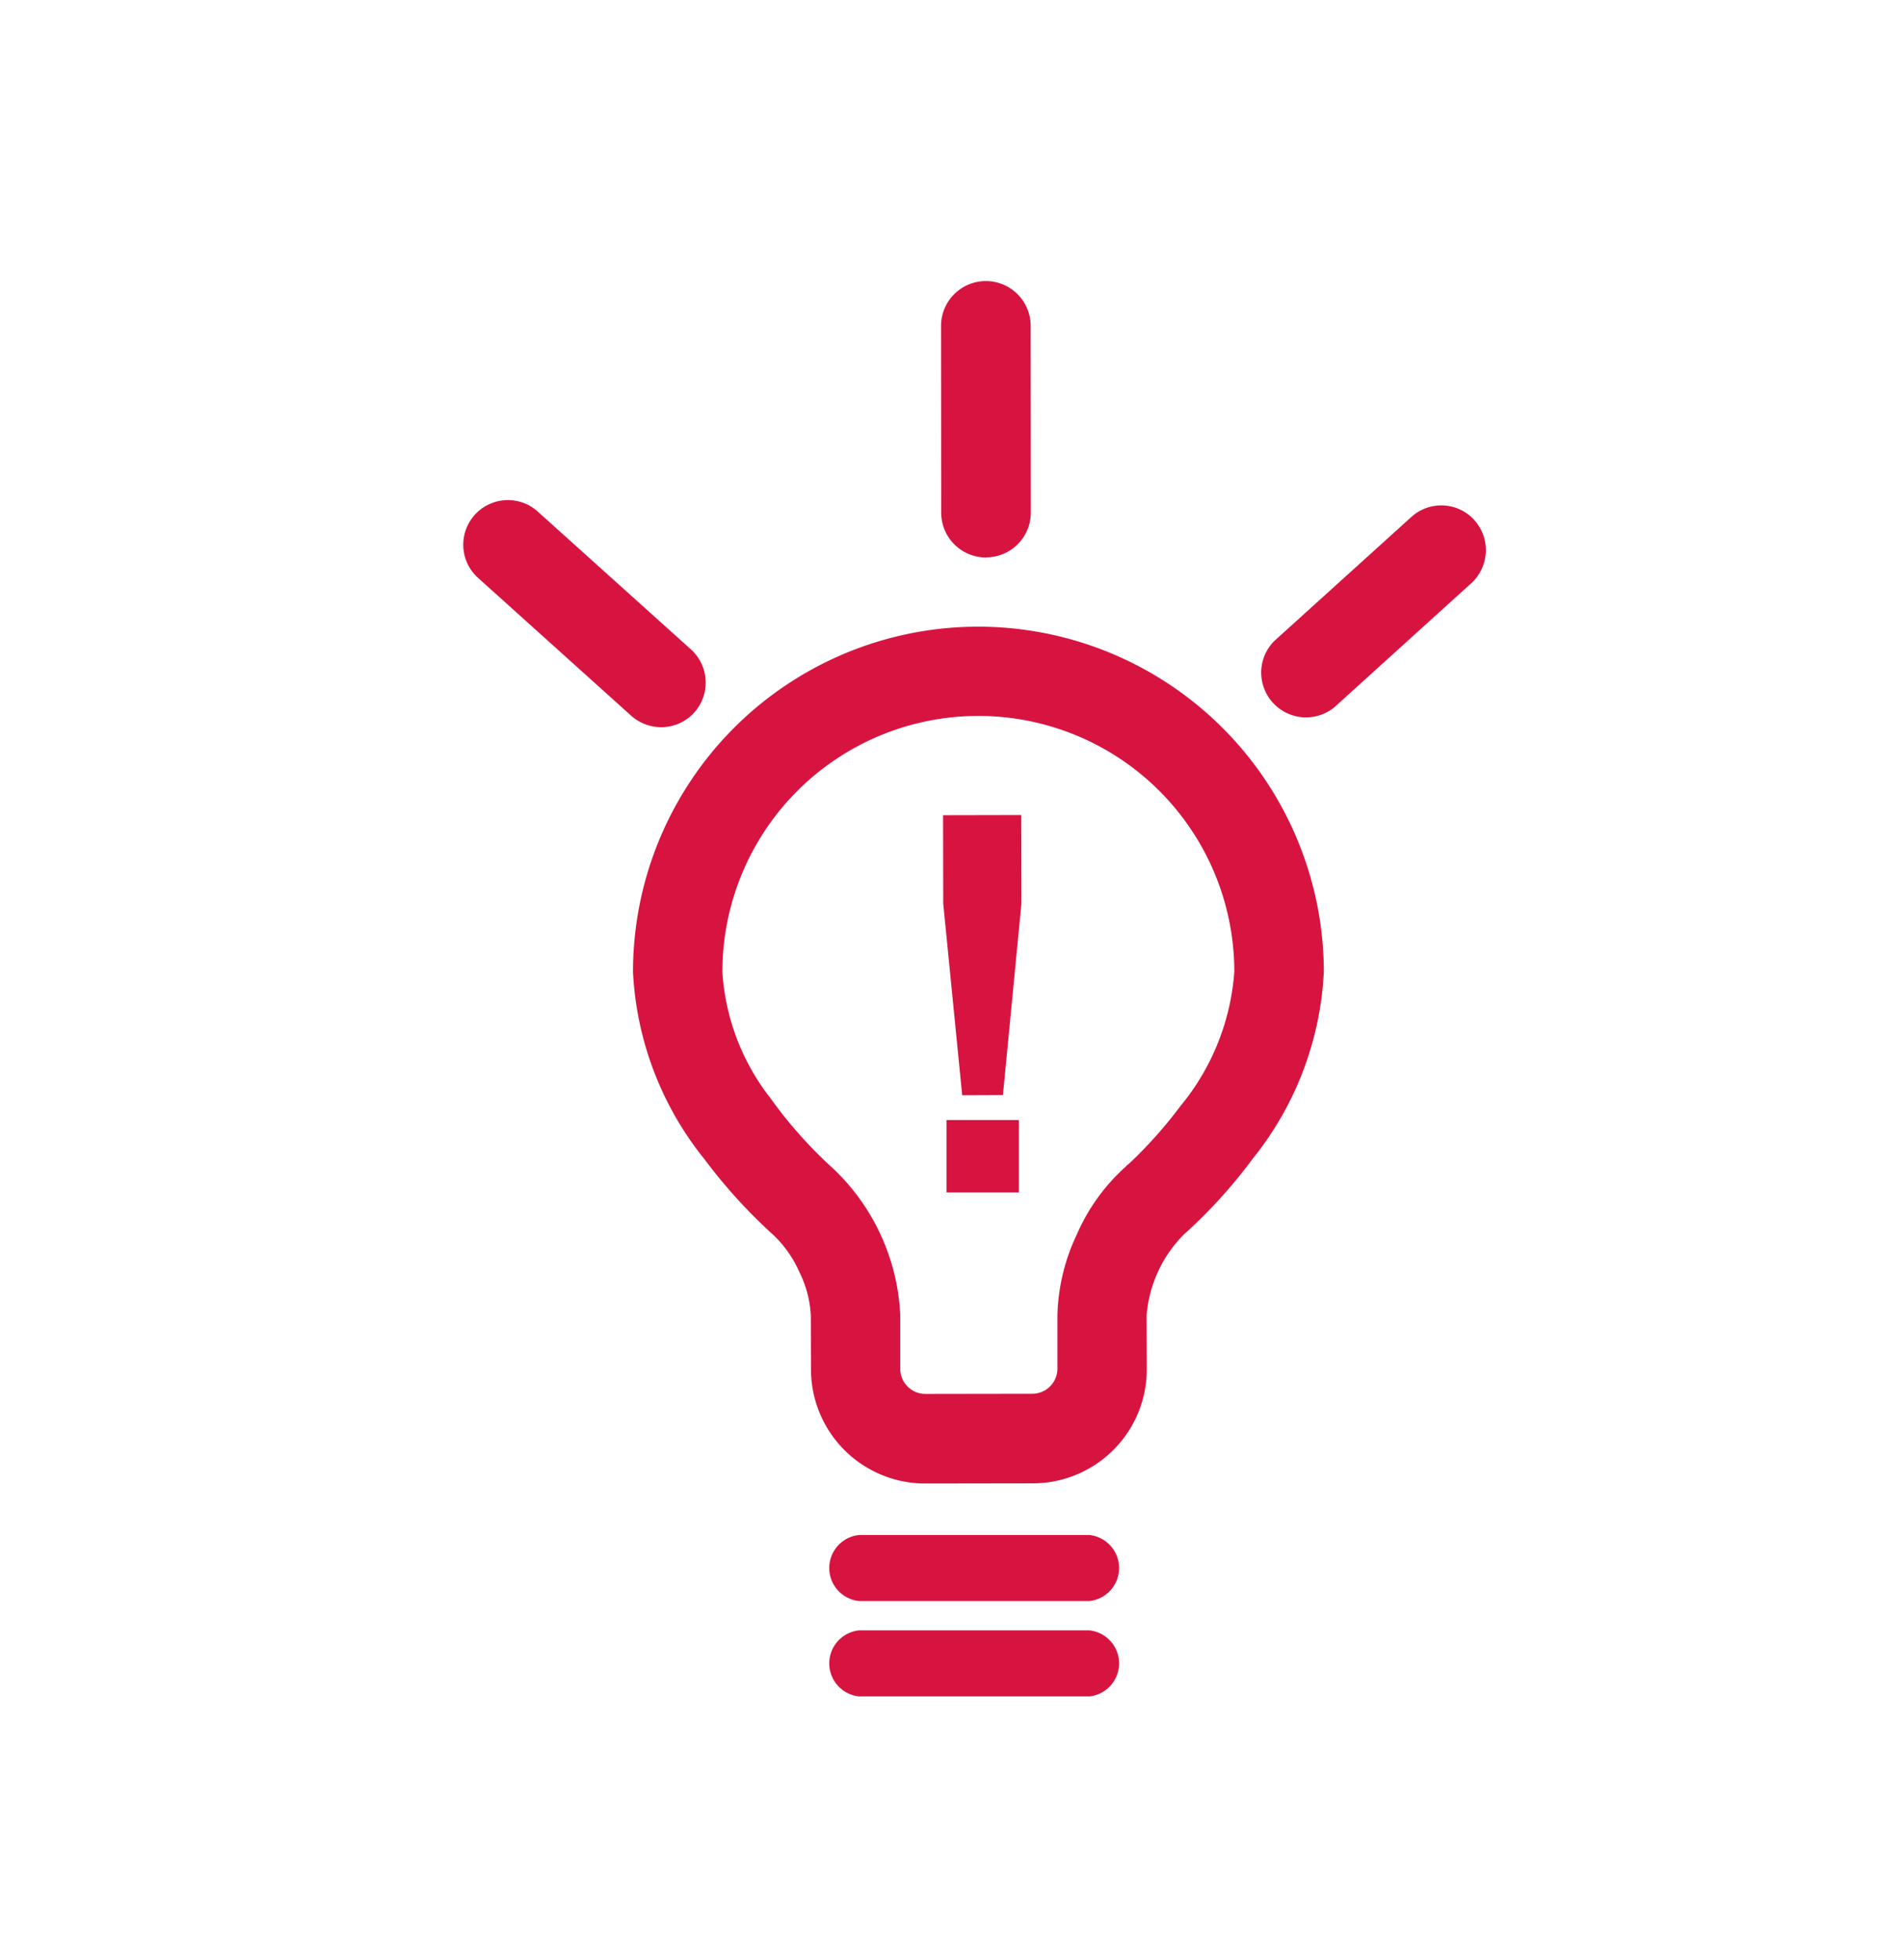 <svg xmlns="http://www.w3.org/2000/svg" xmlns:xlink="http://www.w3.org/1999/xlink" width="68" height="70" viewBox="0 0 68 70">
  <defs>
    <filter id="椭圆_258" x="0" y="0" width="68" height="70" filterUnits="userSpaceOnUse">
      <feOffset dx="-1" dy="-2" input="SourceAlpha"/>
      <feGaussianBlur result="blur"/>
      <feFlood flood-opacity="0.161"/>
      <feComposite operator="in" in2="blur"/>
      <feComposite in="SourceGraphic"/>
    </filter>
  </defs>
  <g id="常见问题icon" transform="translate(0.62 2)">
    <g transform="matrix(1, 0, 0, 1, -0.62, -2)" filter="url(#椭圆_258)">
      <ellipse id="椭圆_258-2" data-name="椭圆 258" cx="33.5" cy="34" rx="33.5" ry="34" transform="translate(1 2)" fill="#fff"/>
    </g>
    <g id="组_39706" data-name="组 39706" transform="translate(15.896 8.047)">
      <path id="路径_7989" data-name="路径 7989" d="M424.362,401.906l.006,3.159.677,6.843,1.455-.006.66-6.837-.006-3.165Zm5.229,29.119h-8.236a1.186,1.186,0,0,0,0,2.358h8.236a1.186,1.186,0,0,0,0-2.358Zm0-3.407h-8.236a1.186,1.186,0,0,0,0,2.358h8.236a1.186,1.186,0,0,0,0-2.358Z" transform="translate(-407.197 -382.833)" fill="#d71440"/>
      <path id="路径_7990" data-name="路径 7990" d="M206.433,76.237a12.331,12.331,0,0,0-12.32,12.348,11.583,11.583,0,0,0,2.555,6.679,19,19,0,0,0,2.476,2.719,4.124,4.124,0,0,1,.914,1.314,3.921,3.921,0,0,1,.406,1.551l.006,1.929a4.078,4.078,0,0,0,4.078,4.067l3.853-.006a4.073,4.073,0,0,0,4.062-4.079l-.006-1.924a4.611,4.611,0,0,1,1.32-2.877,18.076,18.076,0,0,0,2.471-2.719,11.53,11.53,0,0,0,2.538-6.685A12.35,12.35,0,0,0,206.433,76.237Zm7.249,17.1a15.671,15.671,0,0,1-1.393,1.63c-.186.192-.344.344-.451.44-.051.051-.1.079-.118.107l-.023.023a6.994,6.994,0,0,0-1.732,2.409,7.126,7.126,0,0,0-.694,2.888v1.924a.9.9,0,0,1-.88.88l-3.853.006a.9.9,0,0,1-.88-.88v-1.924a7.7,7.7,0,0,0-2.443-5.291.319.319,0,0,0-.028-.023,15.691,15.691,0,0,1-2.149-2.426,8.154,8.154,0,0,1-1.732-4.519,9.141,9.141,0,1,1,18.283-.028A8.485,8.485,0,0,1,213.682,93.34Zm-6.961-19.575a1.6,1.6,0,0,0,1.6-1.6l-.006-6.673a1.6,1.6,0,1,0-3.2.006l.006,6.673A1.6,1.6,0,0,0,206.721,73.766Zm17.442-1.331a1.59,1.59,0,0,0-2.251-.113l-4.9,4.434a1.6,1.6,0,0,0,2.144,2.369l4.9-4.44A1.6,1.6,0,0,0,224.163,72.434ZM196.3,79.305a1.6,1.6,0,0,0-.118-2.256L190.683,72.1a1.594,1.594,0,0,0-2.132,2.369l5.489,4.942a1.619,1.619,0,0,0,1.066.417A1.593,1.593,0,0,0,196.3,79.305Z" transform="translate(-188.022 -63.899)" fill="#d71440"/>
      <path id="路径_7991" data-name="路径 7991" d="M494.465,594.969l2.584,0,0,2.584-2.584,0Z" transform="translate(-477.178 -565.007)" fill="#d71440"/>
    </g>
  </g>
</svg>

